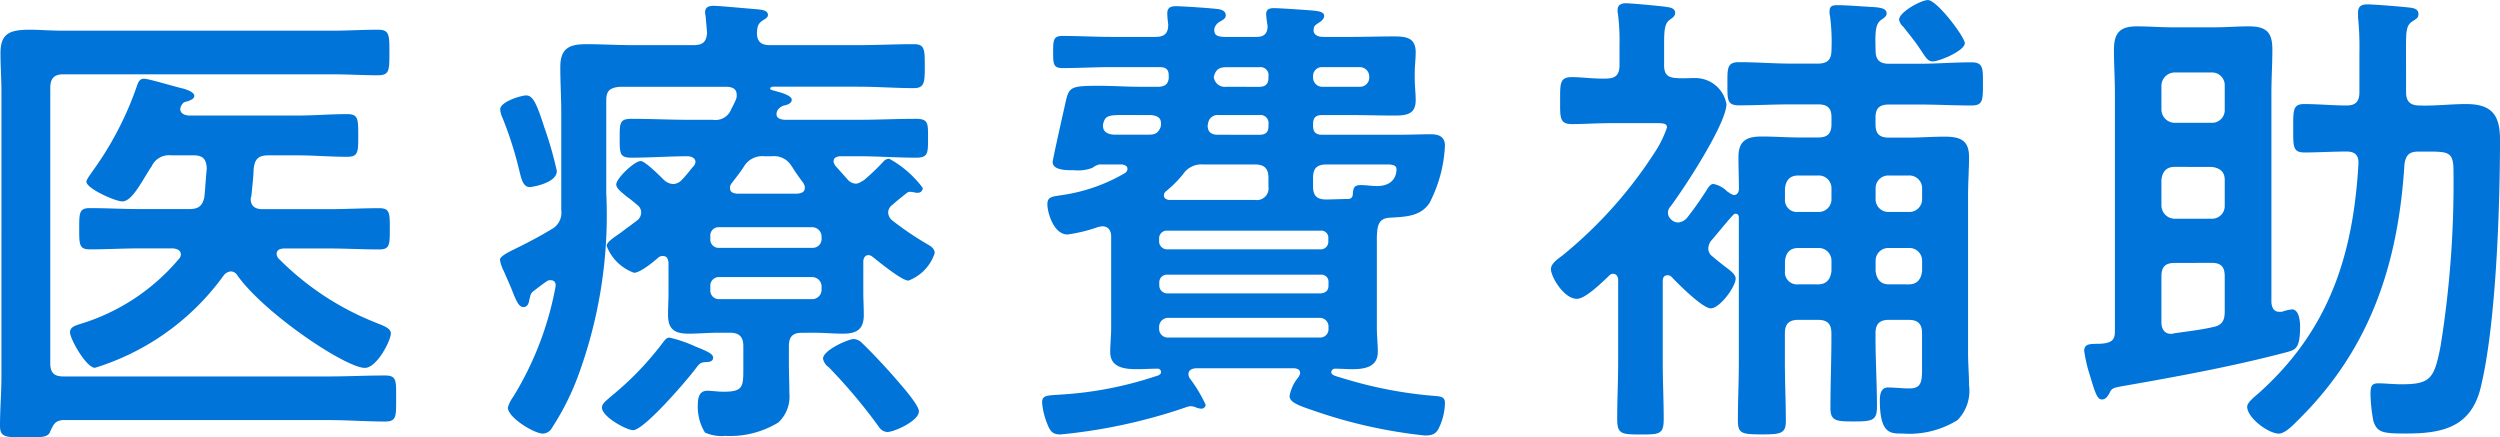 <svg xmlns="http://www.w3.org/2000/svg" width="125.112" height="21.887" viewBox="0 0 125.112 21.887">
  <path id="Path_17094" data-name="Path 17094" d="M-49.8-10.44c.048-.48.1-.912.12-1.392.048-.48.24-.672.72-.672H-47.5c.84,0,1.656.072,2.5.072.552,0,.552-.24.552-1.056,0-.84,0-1.08-.552-1.08-.84,0-1.656.072-2.5.072h-5.448c-.192-.024-.408-.1-.408-.336A.61.61,0,0,1-53.3-15c.1-.168.144-.168.336-.216.12-.048.312-.12.312-.264,0-.192-.384-.312-.528-.36-.36-.072-1.752-.5-1.992-.5-.264,0-.312.264-.384.456a16.344,16.344,0,0,1-2.208,4.2c-.072.12-.288.384-.288.5,0,.336,1.44.984,1.8.984.432,0,.864-.792,1.248-1.416.072-.12.144-.24.216-.336a.951.951,0,0,1,.984-.552h1.128c.456,0,.624.192.648.648-.048.48-.072.96-.12,1.44-.1.48-.336.6-.768.6h-2.448c-.84,0-1.68-.048-2.52-.048-.528,0-.528.24-.528,1.032s0,1.032.528,1.032c.84,0,1.68-.048,2.52-.048h1.656c.168.024.384.072.384.312a.357.357,0,0,1-.1.216,10.387,10.387,0,0,1-4.968,3.264c-.216.072-.48.144-.48.408,0,.336.816,1.776,1.248,1.776A12.478,12.478,0,0,0-51.192-6.48a.514.514,0,0,1,.36-.216A.383.383,0,0,1-50.5-6.5c1.368,1.92,5.424,4.632,6.384,4.632.6,0,1.3-1.368,1.3-1.728,0-.264-.384-.384-.792-.552a14.112,14.112,0,0,1-4.824-3.192.357.357,0,0,1-.1-.216c0-.216.144-.264.336-.288h2.28c.84,0,1.68.048,2.52.048.528,0,.528-.24.528-1.032s0-1.032-.528-1.032c-.84,0-1.68.048-2.52.048h-3.336c-.336,0-.576-.144-.576-.5A.216.216,0,0,1-49.8-10.44ZM-45.912.744c.936,0,1.872.072,2.808.072.576,0,.552-.264.552-1.128,0-.888.048-1.176-.552-1.176-.936,0-1.872.048-2.808.048h-13.3c-.456,0-.648-.192-.648-.648v-13.8c0-.456.192-.672.648-.672H-45.72c.744,0,1.512.048,2.256.048.576,0,.576-.24.576-1.128,0-.912,0-1.152-.576-1.152-.744,0-1.512.048-2.256.048H-59.208c-.672,0-1.224-.048-1.656-.048-1.008,0-1.488.168-1.488,1.176,0,.624.048,1.272.048,1.92V-1.44c0,.816-.072,1.632-.072,2.472,0,.6.312.576,1.368.576.744,0,1.056,0,1.152-.312.168-.36.24-.5.6-.552Zm19.224-3.12c0-.168-.192-.288-.864-.552a6.655,6.655,0,0,0-1.32-.456c-.168,0-.264.168-.36.288A15.317,15.317,0,0,1-31.752-.48c-.24.216-.5.384-.5.6,0,.456,1.224,1.128,1.56,1.128.552,0,2.736-2.544,3.144-3.1.216-.288.264-.288.552-.312C-26.856-2.16-26.688-2.208-26.688-2.376Zm10.3,2.688c0-.36-1.08-1.536-1.368-1.872-.384-.432-1.056-1.152-1.464-1.536a.628.628,0,0,0-.432-.216c-.264,0-1.536.552-1.536.984A.669.669,0,0,0-20.9-1.9a27.333,27.333,0,0,1,2.52,3,.519.519,0,0,0,.408.24C-17.64,1.344-16.392.792-16.392.312Zm-18.12-12.024a17.986,17.986,0,0,0-.624-2.184c-.384-1.2-.576-1.608-.912-1.608-.24,0-1.3.312-1.3.7a1.282,1.282,0,0,0,.12.432,18.478,18.478,0,0,1,.816,2.544c.12.48.192.912.552.912C-35.76-10.92-34.512-11.112-34.512-11.712Zm12.792,5.3a.472.472,0,0,1,.456.456v.192a.472.472,0,0,1-.456.456h-4.656a.428.428,0,0,1-.456-.456v-.192a.428.428,0,0,1,.456-.456Zm-4.656-1.464a.417.417,0,0,1-.456-.456v-.12a.417.417,0,0,1,.456-.456h4.656a.472.472,0,0,1,.456.456v.12a.441.441,0,0,1-.456.456Zm3.624-4.08c.168.288.384.576.576.84a.405.405,0,0,1,.072.24c0,.216-.168.264-.36.288h-3.048c-.192-.024-.336-.072-.336-.288a.335.335,0,0,1,.072-.216c.216-.288.456-.576.648-.888a1.07,1.07,0,0,1,1.008-.48h.36A1.024,1.024,0,0,1-22.752-11.952Zm1.08,8.328c.5,0,1.008.048,1.488.048.7,0,1.032-.24,1.032-.936,0-.384-.024-.768-.024-1.152V-7.176c0-.168.072-.336.264-.336a.357.357,0,0,1,.216.1c.312.24,1.44,1.176,1.776,1.176A2.2,2.2,0,0,0-15.6-7.608c0-.216-.168-.336-.336-.432a15.337,15.337,0,0,1-1.776-1.2.534.534,0,0,1-.216-.408.489.489,0,0,1,.216-.384c.216-.192.456-.384.7-.576a.273.273,0,0,1,.192-.072c.048,0,.144.024.192.024a.468.468,0,0,0,.192.024.241.241,0,0,0,.24-.24,5.188,5.188,0,0,0-1.68-1.464.41.41,0,0,0-.312.168,11.4,11.4,0,0,1-.96.912c-.144.072-.24.168-.408.168a.577.577,0,0,1-.408-.216l-.624-.7c-.024-.072-.072-.12-.072-.192,0-.192.144-.24.312-.264h.936c.96,0,1.92.072,2.88.072.6,0,.6-.216.6-.984,0-.72.024-.96-.6-.96-.96,0-1.92.048-2.88.048h-3.72c-.192-.024-.384-.072-.384-.288a.387.387,0,0,1,.072-.216A.571.571,0,0,1-23.136-15c.144-.024.384-.1.384-.288s-.432-.336-.816-.432c-.048-.024-.264-.048-.264-.12s.048-.072.1-.1h4.3c.96,0,1.92.072,2.784.072.552,0,.552-.312.552-1.1,0-.84,0-1.1-.552-1.1-.936,0-1.848.048-2.784.048h-4.416c-.432,0-.648-.168-.648-.624.024-.264.024-.408.24-.576.168-.12.312-.168.312-.312,0-.264-.408-.264-.6-.288-.336-.024-1.848-.168-2.112-.168-.216,0-.432.048-.432.312a.6.6,0,0,0,.024.192l.072.84c-.024.456-.216.624-.672.624h-3.072c-.768,0-1.536-.048-2.3-.048-.864,0-1.3.216-1.3,1.152,0,.768.048,1.512.048,2.256v4.9a.935.935,0,0,1-.5.96c-.552.336-1.1.624-1.68.912-.24.12-.888.408-.888.6a1.81,1.81,0,0,0,.192.576c.144.336.288.648.384.888.24.6.36.912.6.912.192,0,.264-.168.288-.336.072-.288.072-.36.24-.48.216-.168.432-.336.648-.48a.289.289,0,0,1,.192-.048c.192,0,.264.144.24.312A16.082,16.082,0,0,1-36.7-.408,1.56,1.56,0,0,0-36.96.12c0,.5,1.32,1.3,1.752,1.3a.538.538,0,0,0,.456-.288A13.058,13.058,0,0,0-33.5-1.32a23.266,23.266,0,0,0,1.464-9.312v-4.632c0-.48.192-.624.672-.672h5.4c.24.024.456.1.456.408a.528.528,0,0,1-.024.192,4.8,4.8,0,0,1-.24.5.846.846,0,0,1-.936.552h-1.176c-.96,0-1.92-.048-2.88-.048-.6,0-.6.192-.6.96s0,.984.576.984c.96,0,1.92-.072,2.856-.072.192.024.36.1.36.288a.357.357,0,0,1-.1.216c-.192.216-.36.456-.576.672a.628.628,0,0,1-.432.216.739.739,0,0,1-.48-.216c-.192-.192-.936-.936-1.152-.936-.312,0-1.224.864-1.224,1.176,0,.168.192.336.552.624a5.585,5.585,0,0,1,.48.384.472.472,0,0,1,.216.408.519.519,0,0,1-.24.408c-.312.24-.552.408-.768.576-.456.312-.72.5-.72.672a2.3,2.3,0,0,0,1.368,1.344c.312,0,.984-.552,1.224-.768a.335.335,0,0,1,.216-.072c.216,0,.264.144.288.336v1.464c0,.408-.024.768-.024,1.152,0,.72.336.936,1.032.936.48,0,.984-.048,1.464-.048h.6c.456,0,.672.192.672.672v1.008c0,1.008.024,1.272-.984,1.272-.312,0-.624-.048-.816-.048-.456,0-.48.432-.48.792a2.454,2.454,0,0,0,.36,1.3,2.037,2.037,0,0,0,1.008.168A4.653,4.653,0,0,0-23.424.864,1.77,1.77,0,0,0-22.872-.6c0-.528-.024-1.032-.024-1.536v-.816c0-.48.192-.672.648-.672Zm25.32-.744a.435.435,0,0,1,.456.48v.048a.417.417,0,0,1-.456.456H-3.888a.435.435,0,0,1-.48-.456v-.048a.453.453,0,0,1,.48-.48Zm.072-2.16a.353.353,0,0,1,.384.384v.168c0,.24-.144.36-.384.384h-7.7a.4.4,0,0,1-.384-.384v-.168a.379.379,0,0,1,.384-.384ZM-3.984-7.8a.4.4,0,0,1-.384-.384v-.168a.379.379,0,0,1,.384-.384h7.7a.353.353,0,0,1,.384.384v.168A.379.379,0,0,1,3.72-7.8Zm7.776-8.136a.461.461,0,0,1-.456-.48v-.048a.441.441,0,0,1,.456-.456h1.9a.472.472,0,0,1,.456.456v.048a.461.461,0,0,1-.456.48ZM5.064-10.32c-.216,0-.864.024-1.08.024-.456,0-.648-.192-.648-.648v-.432c0-.48.192-.672.672-.672H6.864c.312,0,.648-.024.648.24s-.12.84-.984.84c-.264,0-.528-.048-.792-.048-.312,0-.384.1-.408.408C5.328-10.416,5.256-10.32,5.064-10.32Zm-8.952.048c-.1-.024-.24-.072-.24-.216a.261.261,0,0,1,.1-.216,5.88,5.88,0,0,0,.864-.864,1.093,1.093,0,0,1,1.008-.48H.432c.456,0,.672.192.672.672v.432a.588.588,0,0,1-.672.672Zm-.888-4.248c.264.024.5.1.5.408A.533.533,0,0,1-4.3-13.9c-.144.336-.336.36-.624.36H-6.576c-.288,0-.6-.1-.6-.432a.356.356,0,0,1,.024-.168c.1-.336.24-.384,1.008-.384Zm3.336.984c-.288,0-.5-.12-.5-.456,0-.024.024-.1.024-.12a.475.475,0,0,1,.528-.408H.648a.4.4,0,0,1,.456.456v.1c0,.312-.144.432-.48.432Zm.432-2.4a.552.552,0,0,1-.624-.5c.1-.384.288-.48.648-.48H.648a.4.4,0,0,1,.456.456v.072c0,.312-.144.456-.48.456Zm-5.04,4.3a8.619,8.619,0,0,1-3.048,1.1c-.6.1-.864.072-.864.48s.312,1.512,1.008,1.512a7.782,7.782,0,0,0,1.56-.384c.048,0,.12-.024.192-.024.288,0,.432.216.432.5v4.56c0,.48-.048.84-.048,1.224,0,.792.72.864,1.344.864.336,0,.7-.024,1.032-.024a.164.164,0,0,1,.168.168c0,.144-.192.192-.288.216a18.533,18.533,0,0,1-4.728.912c-.7.048-.936.024-.936.408A3.635,3.635,0,0,0-9.984.888c.144.36.24.576.672.576A27.376,27.376,0,0,0-3.072.12,1.082,1.082,0,0,1-2.808.048.863.863,0,0,1-2.544.1a.664.664,0,0,0,.312.072A.206.206,0,0,0-2.04-.024a7.114,7.114,0,0,0-.792-1.32A.387.387,0,0,1-2.9-1.56c0-.192.168-.264.336-.288H2.424c.144.024.264.072.264.24,0,.072-.048.12-.072.192a1.987,1.987,0,0,0-.456.96c0,.312.48.48,1.128.7a24.837,24.837,0,0,0,5.64,1.272c.36,0,.576-.072.72-.408A2.96,2.96,0,0,0,9.936-.12c0-.264-.168-.312-.408-.336A21.253,21.253,0,0,1,4.992-1.3c-.552-.168-.744-.192-.744-.36a.185.185,0,0,1,.192-.168c.288,0,.576.024.864.024.6,0,1.272-.1,1.272-.864,0-.408-.048-.816-.048-1.224V-8.232a4.068,4.068,0,0,1,.024-.528c.048-.408.216-.6.624-.624.768-.048,1.536-.048,1.992-.744a6.937,6.937,0,0,0,.768-2.856c0-.48-.336-.576-.72-.576-.528,0-1.032.024-1.56.024H3.792c-.312,0-.456-.12-.456-.456v-.072c0-.336.144-.456.456-.456h1.44c.72,0,1.44.024,2.16.024.6,0,1.08-.048,1.08-.768,0-.36-.048-.72-.048-1.08v-.264c0-.36.048-.7.048-1.056,0-.744-.5-.792-1.1-.792-.72,0-1.416.024-2.136.024H3.864c-.216,0-.432-.048-.5-.264,0-.264.024-.288.24-.432.12-.072.288-.192.288-.36,0-.216-.36-.24-.576-.264-.264-.024-1.68-.12-1.92-.12s-.408.048-.408.312a5.388,5.388,0,0,0,.072.576c0,.384-.168.552-.552.552H-1.152c-.24-.024-.456-.048-.456-.336a.357.357,0,0,1,.024-.144A.579.579,0,0,1-1.32-19.2c.12-.072.288-.144.288-.312,0-.216-.216-.288-.384-.312-.36-.048-1.776-.144-2.112-.144-.264,0-.432.072-.432.36a4.686,4.686,0,0,0,.048.552c0,.456-.192.624-.648.624H-6.744c-.816,0-1.632-.048-2.448-.048-.456,0-.48.168-.48.816,0,.624.024.792.48.792.816,0,1.632-.048,2.448-.048h2.4c.288,0,.456.1.456.408v.168c-.048.312-.216.384-.48.408h-.96c-.672,0-1.344-.048-2.016-.048-1.56,0-1.536.048-1.752,1.032-.072.312-.6,2.664-.6,2.784,0,.432.768.408,1.08.408a2,2,0,0,0,.912-.12.887.887,0,0,1,.336-.168h1.152c.12.024.264.072.264.216A.248.248,0,0,1-6.048-11.64Zm42-6.48c0-.312-1.392-2.16-1.848-2.16-.336,0-1.44.6-1.44.984a.637.637,0,0,0,.216.36c.24.312.6.744.816,1.08.264.384.384.648.648.648C34.68-17.208,35.952-17.736,35.952-18.12ZM32.16-9.672a.636.636,0,0,1-.672-.648v-.528a.636.636,0,0,1,.672-.648h.984a.636.636,0,0,1,.672.648v.528a.636.636,0,0,1-.672.648Zm0,3.624c-.408,0-.624-.24-.672-.672v-.5a.636.636,0,0,1,.672-.648h.984a.636.636,0,0,1,.672.648v.5c-.048.432-.264.672-.672.672ZM27.624-9.672a.6.6,0,0,1-.672-.648v-.528c.048-.408.24-.648.672-.648h.984a.636.636,0,0,1,.672.648v.528a.636.636,0,0,1-.672.648Zm0,3.624a.607.607,0,0,1-.672-.672v-.5c.048-.408.24-.648.672-.648h.984a.636.636,0,0,1,.672.648v.5c-.048.432-.264.672-.672.672ZM22.056-9.384a.66.66,0,0,1-.456.24.51.51,0,0,1-.36-.168.422.422,0,0,1-.144-.312.456.456,0,0,1,.12-.312c.672-.888,2.808-4.152,2.808-5.136a1.582,1.582,0,0,0-1.608-1.3c-.312,0-.6.024-.888,0-.456-.024-.624-.192-.624-.648v-1.008c0-.72.024-1.056.264-1.248.168-.12.288-.192.288-.36,0-.216-.216-.264-.384-.288-.24-.048-1.848-.192-2.064-.192-.24,0-.432.072-.432.336a.816.816,0,0,0,.024.24,10.634,10.634,0,0,1,.072,1.512v1.008c0,.48-.192.672-.672.672-.552.024-1.224-.072-1.7-.072-.624,0-.6.312-.6,1.2,0,.84-.024,1.152.6,1.152.5,0,1.272-.048,1.992-.048h2.256c.336,0,.5.024.5.216a5.452,5.452,0,0,1-.648,1.3,21.941,21.941,0,0,1-4.56,5.088c-.216.168-.6.408-.6.7,0,.384.648,1.488,1.3,1.488.432,0,1.272-.84,1.608-1.152a.261.261,0,0,1,.216-.1c.168,0,.24.168.24.312v4.128c0,.936-.048,1.9-.048,2.832,0,.744.216.768,1.152.768.96,0,1.176,0,1.176-.768,0-.936-.048-1.9-.048-2.832v-4.08c0-.144.048-.288.24-.288a.273.273,0,0,1,.192.072c.312.336,1.56,1.584,1.968,1.584.456,0,1.248-1.08,1.248-1.488,0-.216-.24-.384-.624-.672-.144-.12-.336-.264-.528-.432a.489.489,0,0,1-.216-.384A.656.656,0,0,1,23.3-8.28c.192-.216.984-1.2,1.128-1.3H24.5c.048,0,.144.024.144.192v7.248c0,.96-.048,1.92-.048,2.88,0,.672.168.72,1.2.72.96,0,1.2-.048,1.2-.672,0-.984-.048-1.944-.048-2.928V-3.6c0-.456.192-.672.672-.672h.984c.48,0,.672.216.672.672v.24c0,1.152-.048,2.328-.048,3.5,0,.648.288.672,1.152.672.96,0,1.176-.048,1.176-.744,0-1.128-.072-2.28-.072-3.432V-3.6c0-.456.192-.672.672-.672h.984c.48,0,.672.216.672.672v1.56c0,.792.024,1.2-.624,1.2-.384,0-.768-.048-1.08-.048-.36,0-.408.36-.408.648,0,1.7.552,1.656,1.128,1.656a4.558,4.558,0,0,0,2.76-.672,2.1,2.1,0,0,0,.576-1.752c0-.528-.048-1.056-.048-1.584v-7.92c0-.648.048-1.272.048-1.92,0-.84-.456-1.008-1.224-1.008-.6,0-1.224.048-1.824.048h-.96c-.48,0-.672-.192-.672-.672V-14.4c0-.456.192-.648.672-.648h1.488c.888,0,1.776.048,2.64.048.576,0,.576-.264.576-1.08,0-.768.024-1.08-.576-1.08-.888,0-1.752.072-2.64.072H32.16c-.456,0-.672-.192-.672-.648-.024-.888-.024-1.32.264-1.536.168-.12.288-.192.288-.336,0-.264-.36-.288-.576-.312-.48-.024-1.416-.1-1.872-.1-.24,0-.408.024-.408.312a.816.816,0,0,0,.024.24,10.021,10.021,0,0,1,.072,1.7c0,.456-.192.672-.672.672h-1.32c-.888,0-1.752-.072-2.64-.072-.6,0-.576.312-.576,1.08,0,.792-.024,1.08.576,1.08.864,0,1.752-.048,2.64-.048h1.32c.48,0,.672.192.672.648v.336c0,.48-.192.672-.672.672h-.936c-.624,0-1.248-.048-1.872-.048-.744,0-1.176.192-1.176,1.032,0,.528.024,1.056.024,1.584,0,.144-.072.312-.24.312-.072,0-.12-.048-.192-.072-.048-.048-.12-.072-.168-.12a1.328,1.328,0,0,0-.672-.36c-.144,0-.216.12-.288.216A16,16,0,0,1,22.056-9.384ZM58.032-17.9c0-.864.024-1.128.336-1.32.144-.1.288-.144.288-.36s-.192-.288-.384-.312c-.36-.048-1.824-.168-2.184-.168-.288,0-.456.1-.456.408v.24A14.652,14.652,0,0,1,55.7-17.64v1.968c0,.456-.168.672-.648.672-.7,0-1.392-.072-2.112-.072-.576,0-.552.312-.552,1.224s-.024,1.2.576,1.2c.552,0,1.512-.048,2.088-.048.432,0,.624.192.6.624-.264,4.56-1.464,8.3-4.968,11.448-.216.192-.6.48-.6.7,0,.552,1.056,1.344,1.584,1.344.312,0,.72-.432.936-.648,3.648-3.576,5.04-7.848,5.352-12.84.072-.456.24-.624.7-.624h.216c1.248,0,1.536-.048,1.536.96a51.184,51.184,0,0,1-.648,8.784c-.312,1.608-.5,1.9-1.944,1.9-.432,0-.84-.048-1.176-.048-.36,0-.384.192-.384.576A7.936,7.936,0,0,0,56.4.792c.192.576.456.624,1.632.624,1.776,0,3.216-.288,3.72-2.232.792-3.144.984-9.144.984-12.48,0-1.224-.408-1.776-1.7-1.776-.768,0-1.56.1-2.328.072-.48,0-.672-.216-.672-.672Zm-9.72,1.248a.636.636,0,0,1,.648.672v1.176a.636.636,0,0,1-.648.672H46.464a.671.671,0,0,1-.672-.672v-1.176a.671.671,0,0,1,.672-.672Zm0,4.728c.408.048.648.24.648.648v1.272a.636.636,0,0,1-.648.672H46.464a.671.671,0,0,1-.672-.672V-11.28c.048-.408.24-.648.672-.648Zm0,4.8c.456,0,.648.192.648.672V-4.7c0,.456-.12.7-.6.792-.624.144-1.3.216-1.944.312a.357.357,0,0,1-.144.024c-.36,0-.48-.288-.48-.576v-2.3c0-.48.192-.672.672-.672ZM43.464-3.744c0,.408-.048.672-.912.672-.432,0-.624.048-.624.36a7.191,7.191,0,0,0,.264,1.152c.288.96.384,1.272.624,1.272.192,0,.288-.168.36-.288.12-.24.12-.288.7-.384,2.736-.48,5.5-.984,8.208-1.7.408-.12.648-.168.648-1.272,0-.264-.048-.864-.408-.864a2.177,2.177,0,0,0-.5.12h-.144c-.264,0-.36-.216-.384-.456V-15.6c0-.744.048-1.464.048-2.208,0-.864-.312-1.152-1.176-1.152-.576,0-1.152.048-1.7.048H46.32c-.576,0-1.176-.048-1.752-.048-.84,0-1.152.312-1.152,1.176,0,.72.048,1.464.048,2.184Z" transform="translate(62.376 20.279)" fill="#0074d9"/>
</svg>
